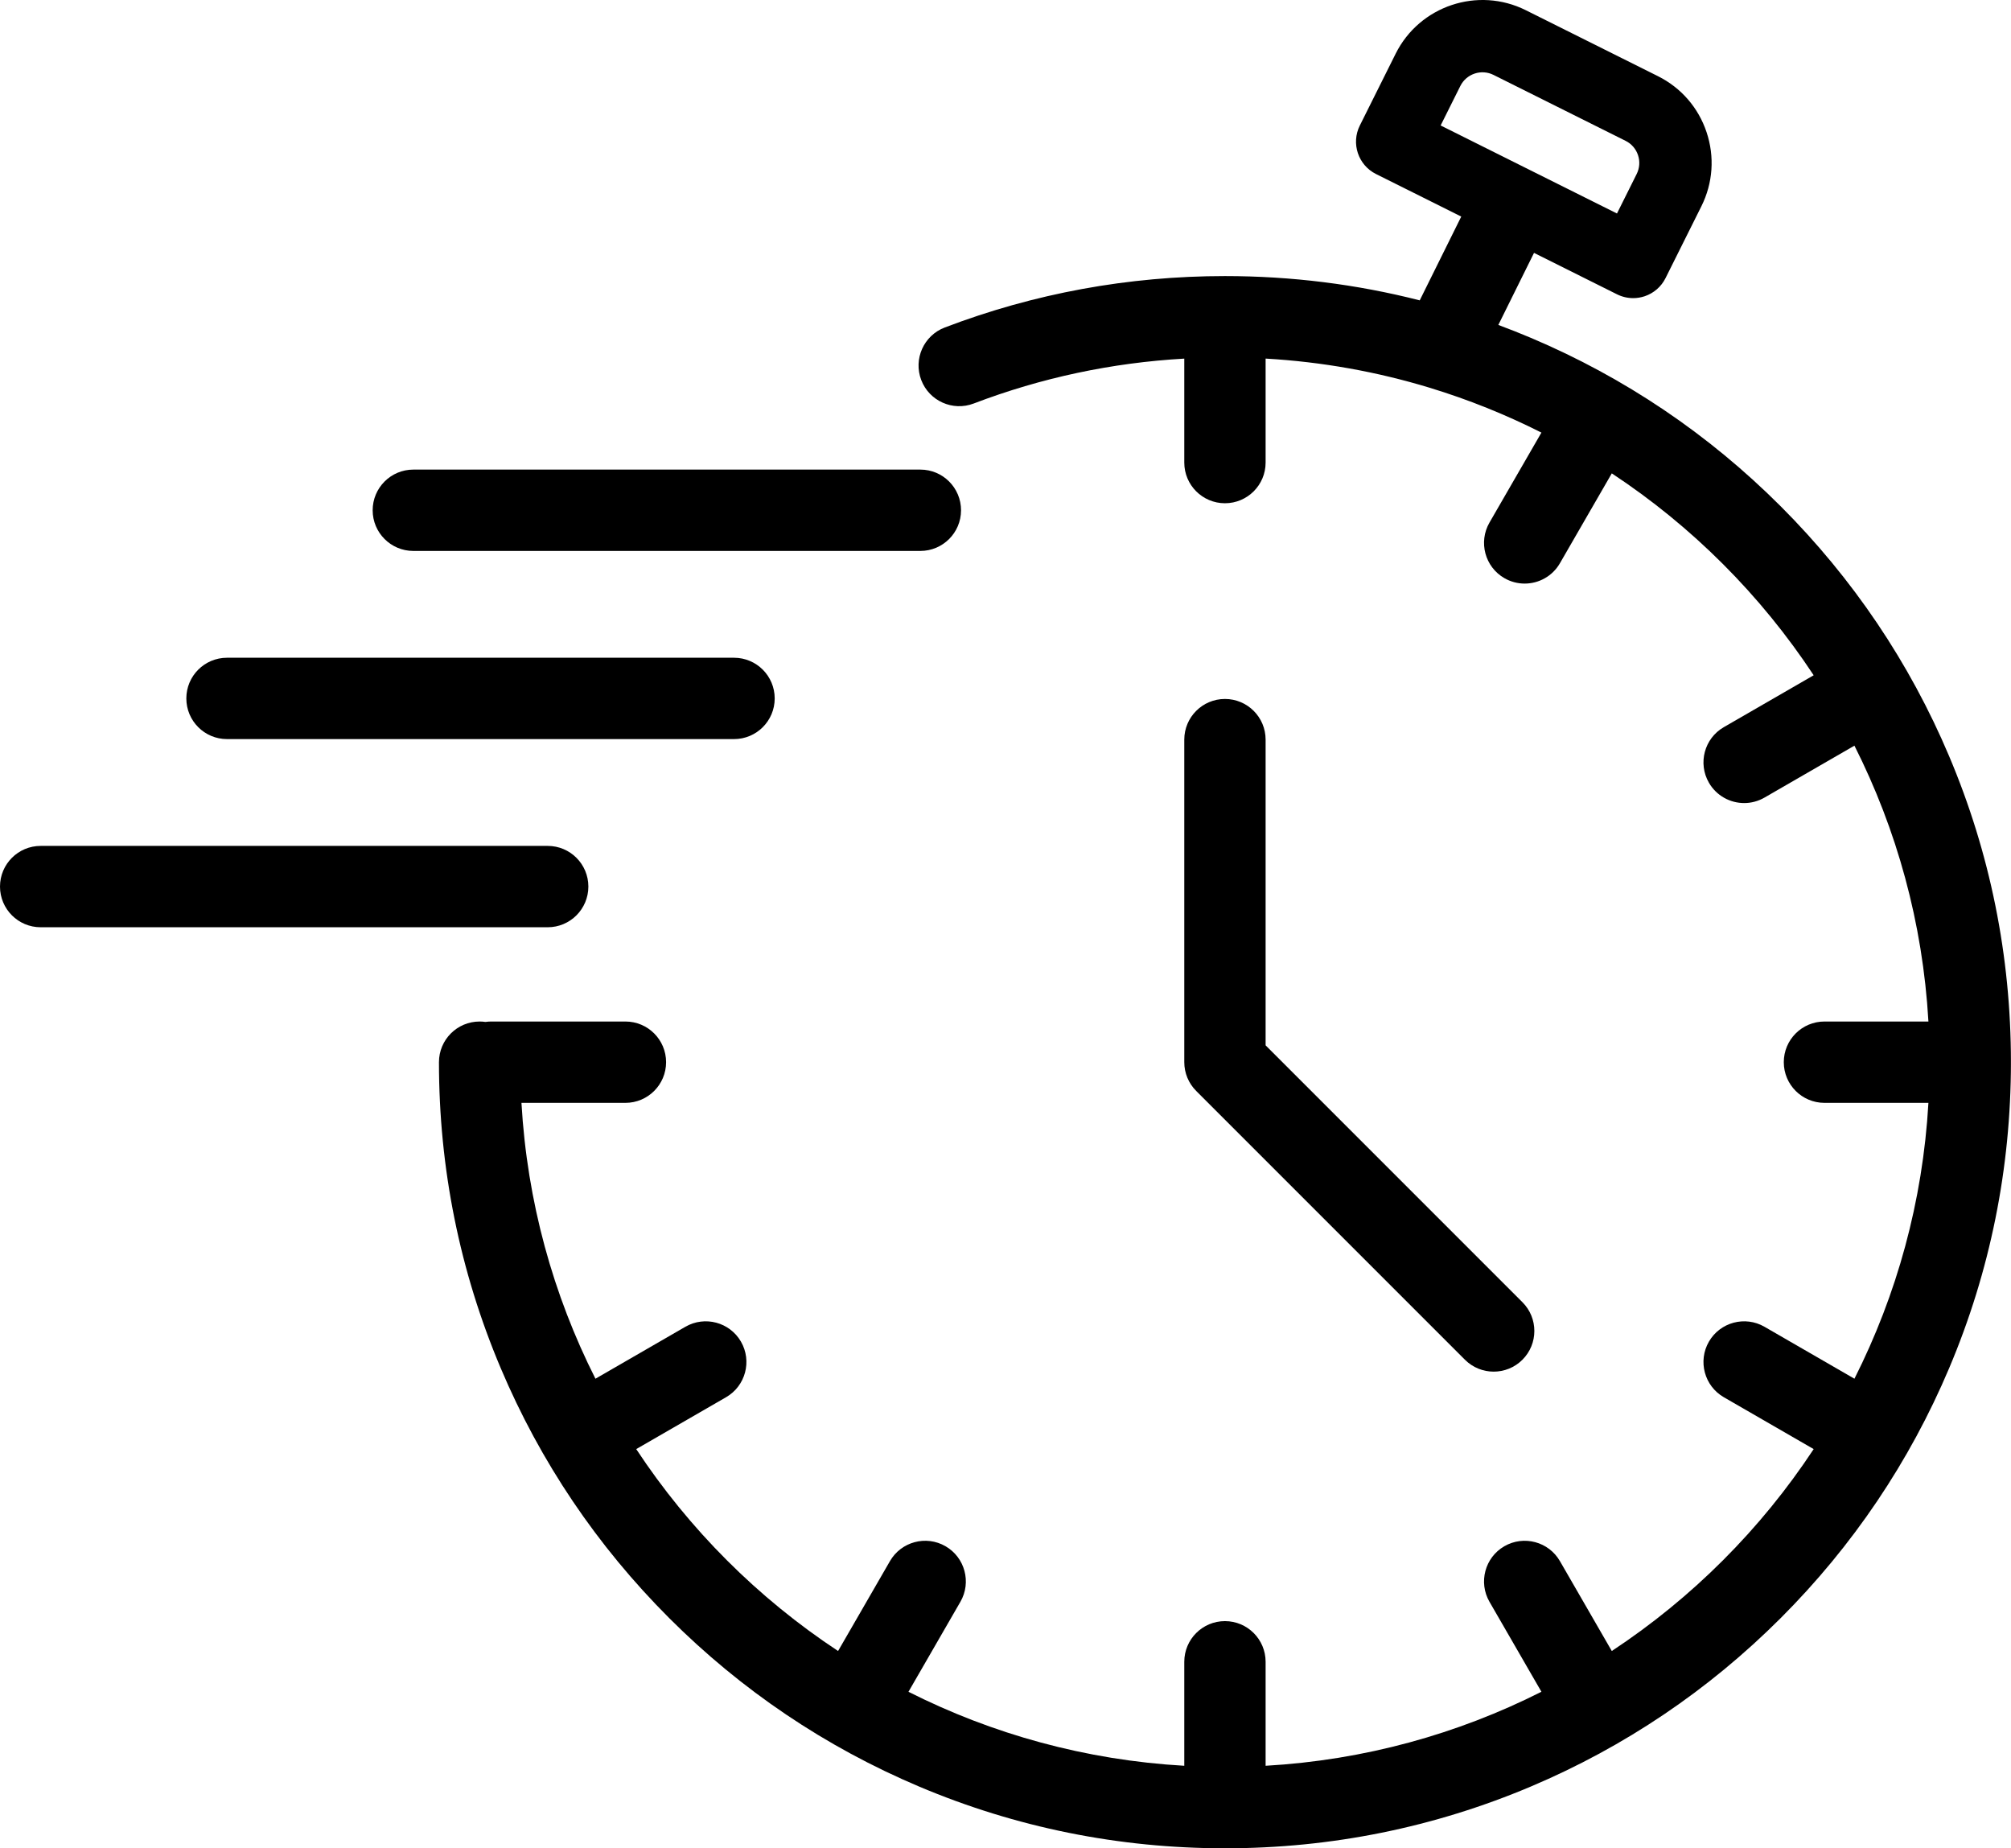 <?xml version="1.0" encoding="UTF-8"?><svg xmlns="http://www.w3.org/2000/svg" xmlns:xlink="http://www.w3.org/1999/xlink" height="500.0" preserveAspectRatio="xMidYMid meet" version="1.0" viewBox="0.0 0.0 544.1 500.0" width="544.1" zoomAndPan="magnify"><defs><clipPath id="a"><path d="M 118 0 L 544.078 0 L 544.078 500 L 118 500 Z M 118 0"/></clipPath></defs><g><g clip-path="url(#a)" id="change1_5"><path d="M 395.113 23.258 C 396.762 19.961 400.781 18.613 404.082 20.262 L 439.828 38.102 C 441.426 38.898 442.617 40.27 443.184 41.965 C 443.75 43.656 443.621 45.469 442.824 47.066 L 437.492 57.754 L 389.781 33.941 Z M 527.363 204.562 C 516.652 179.238 501.32 156.496 481.797 136.969 C 462.27 117.441 439.527 102.109 414.203 91.398 C 411.285 90.164 408.348 89.004 405.391 87.902 L 415.047 68.41 L 437.512 79.621 C 438.879 80.305 440.375 80.648 441.879 80.648 C 442.922 80.648 443.969 80.48 444.977 80.145 C 447.438 79.324 449.469 77.559 450.629 75.238 L 460.328 55.801 C 463.457 49.527 463.957 42.41 461.734 35.762 C 459.516 29.113 454.836 23.727 448.562 20.598 L 412.816 2.758 C 399.867 -3.703 384.074 1.574 377.613 14.523 L 367.914 33.961 C 365.504 38.789 367.465 44.664 372.297 47.078 L 395.359 58.586 L 384.125 81.254 C 367.02 76.887 349.387 74.684 331.422 74.684 C 305.309 74.684 279.801 79.363 255.605 88.598 C 249.93 90.766 247.086 97.121 249.25 102.801 C 251.418 108.477 257.777 111.324 263.453 109.156 C 281.723 102.184 300.84 98.121 320.422 97.012 L 320.422 125.137 C 320.422 131.211 325.348 136.137 331.422 136.137 C 337.5 136.137 342.426 131.211 342.426 125.137 L 342.426 97.004 C 357.77 97.883 372.633 100.582 386.805 104.891 C 386.82 104.895 386.836 104.902 386.852 104.906 C 397.324 108.094 407.422 112.164 417.051 117.023 L 402.996 141.363 C 399.961 146.629 401.762 153.355 407.023 156.395 C 408.758 157.395 410.648 157.871 412.516 157.871 C 416.316 157.871 420.016 155.898 422.055 152.367 L 436.09 128.055 C 457.789 142.359 476.402 160.977 490.711 182.672 L 466.395 196.711 C 461.133 199.746 459.332 206.477 462.367 211.738 C 464.406 215.27 468.105 217.242 471.906 217.242 C 473.773 217.242 475.664 216.766 477.398 215.766 L 501.738 201.715 C 513.184 224.383 520.23 249.633 521.758 276.34 L 493.629 276.34 C 487.551 276.34 482.625 281.266 482.625 287.34 C 482.625 293.418 487.551 298.344 493.629 298.344 L 521.758 298.344 C 520.23 325.051 513.184 350.301 501.738 372.969 L 477.398 358.914 C 472.137 355.879 465.406 357.68 462.367 362.941 C 459.332 368.203 461.133 374.934 466.395 377.973 L 490.711 392.008 C 476.402 413.707 457.789 432.32 436.09 446.629 L 422.055 422.312 C 419.016 417.051 412.285 415.25 407.023 418.285 C 401.762 421.324 399.961 428.055 402.996 433.316 L 417.051 457.656 C 394.383 469.102 369.133 476.148 342.426 477.676 L 342.426 449.547 C 342.426 443.473 337.5 438.543 331.422 438.543 C 325.348 438.543 320.422 443.473 320.422 449.547 L 320.422 477.676 C 293.715 476.148 268.465 469.102 245.797 457.66 L 259.848 433.316 C 262.887 428.055 261.082 421.324 255.82 418.285 C 250.559 415.246 243.828 417.051 240.789 422.312 L 226.754 446.629 C 205.059 432.32 186.441 413.707 172.137 392.008 L 196.449 377.973 C 201.711 374.934 203.516 368.203 200.477 362.941 C 197.438 357.68 190.711 355.879 185.445 358.914 L 161.105 372.969 C 149.66 350.301 142.613 325.051 141.086 298.344 L 169.219 298.344 C 175.293 298.344 180.219 293.418 180.219 287.34 C 180.219 281.266 175.293 276.34 169.219 276.34 L 132.918 276.34 C 132.383 276.34 131.855 276.379 131.344 276.453 C 130.828 276.379 130.301 276.34 129.766 276.34 C 123.691 276.34 118.766 281.266 118.766 287.34 C 118.766 316.047 124.387 343.895 135.48 370.121 C 146.191 395.445 161.523 418.188 181.051 437.715 C 200.578 457.238 223.316 472.57 248.645 483.285 C 274.867 494.375 302.719 500 331.422 500 C 360.129 500 387.977 494.375 414.203 483.285 C 439.527 472.57 462.27 457.238 481.797 437.715 C 501.32 418.188 516.652 395.445 527.363 370.121 C 538.457 343.895 544.082 316.047 544.082 287.34 C 544.082 258.637 538.457 230.785 527.363 204.562"/></g><g id="change1_1"><path d="M 111.832 149.039 L 249.016 149.039 C 255.094 149.039 260.02 144.113 260.02 138.039 C 260.02 131.961 255.094 127.035 249.016 127.035 L 111.832 127.035 C 105.754 127.035 100.828 131.961 100.828 138.039 C 100.828 144.113 105.754 149.039 111.832 149.039"/></g><g id="change1_2"><path d="M 61.418 199.938 L 198.602 199.938 C 204.68 199.938 209.605 195.012 209.605 188.938 C 209.605 182.859 204.68 177.934 198.602 177.934 L 61.418 177.934 C 55.34 177.934 50.414 182.859 50.414 188.938 C 50.414 195.012 55.34 199.938 61.418 199.938"/></g><g id="change1_3"><path d="M 159.188 239.836 C 159.188 233.758 154.262 228.832 148.188 228.832 L 11.004 228.832 C 4.926 228.832 0 233.758 0 239.836 C 0 245.91 4.926 250.84 11.004 250.84 L 148.188 250.84 C 154.262 250.84 159.188 245.91 159.188 239.836"/></g><g id="change1_4"><path d="M 331.422 189.082 C 325.348 189.082 320.422 194.008 320.422 200.086 L 320.422 287.34 C 320.422 290.258 321.578 293.059 323.645 295.121 L 396.355 367.832 C 398.504 369.98 401.32 371.055 404.137 371.055 C 406.949 371.055 409.766 369.98 411.914 367.832 C 416.211 363.535 416.211 356.57 411.914 352.273 L 342.426 282.785 L 342.426 200.086 C 342.426 194.008 337.5 189.082 331.422 189.082"/></g></g></svg>